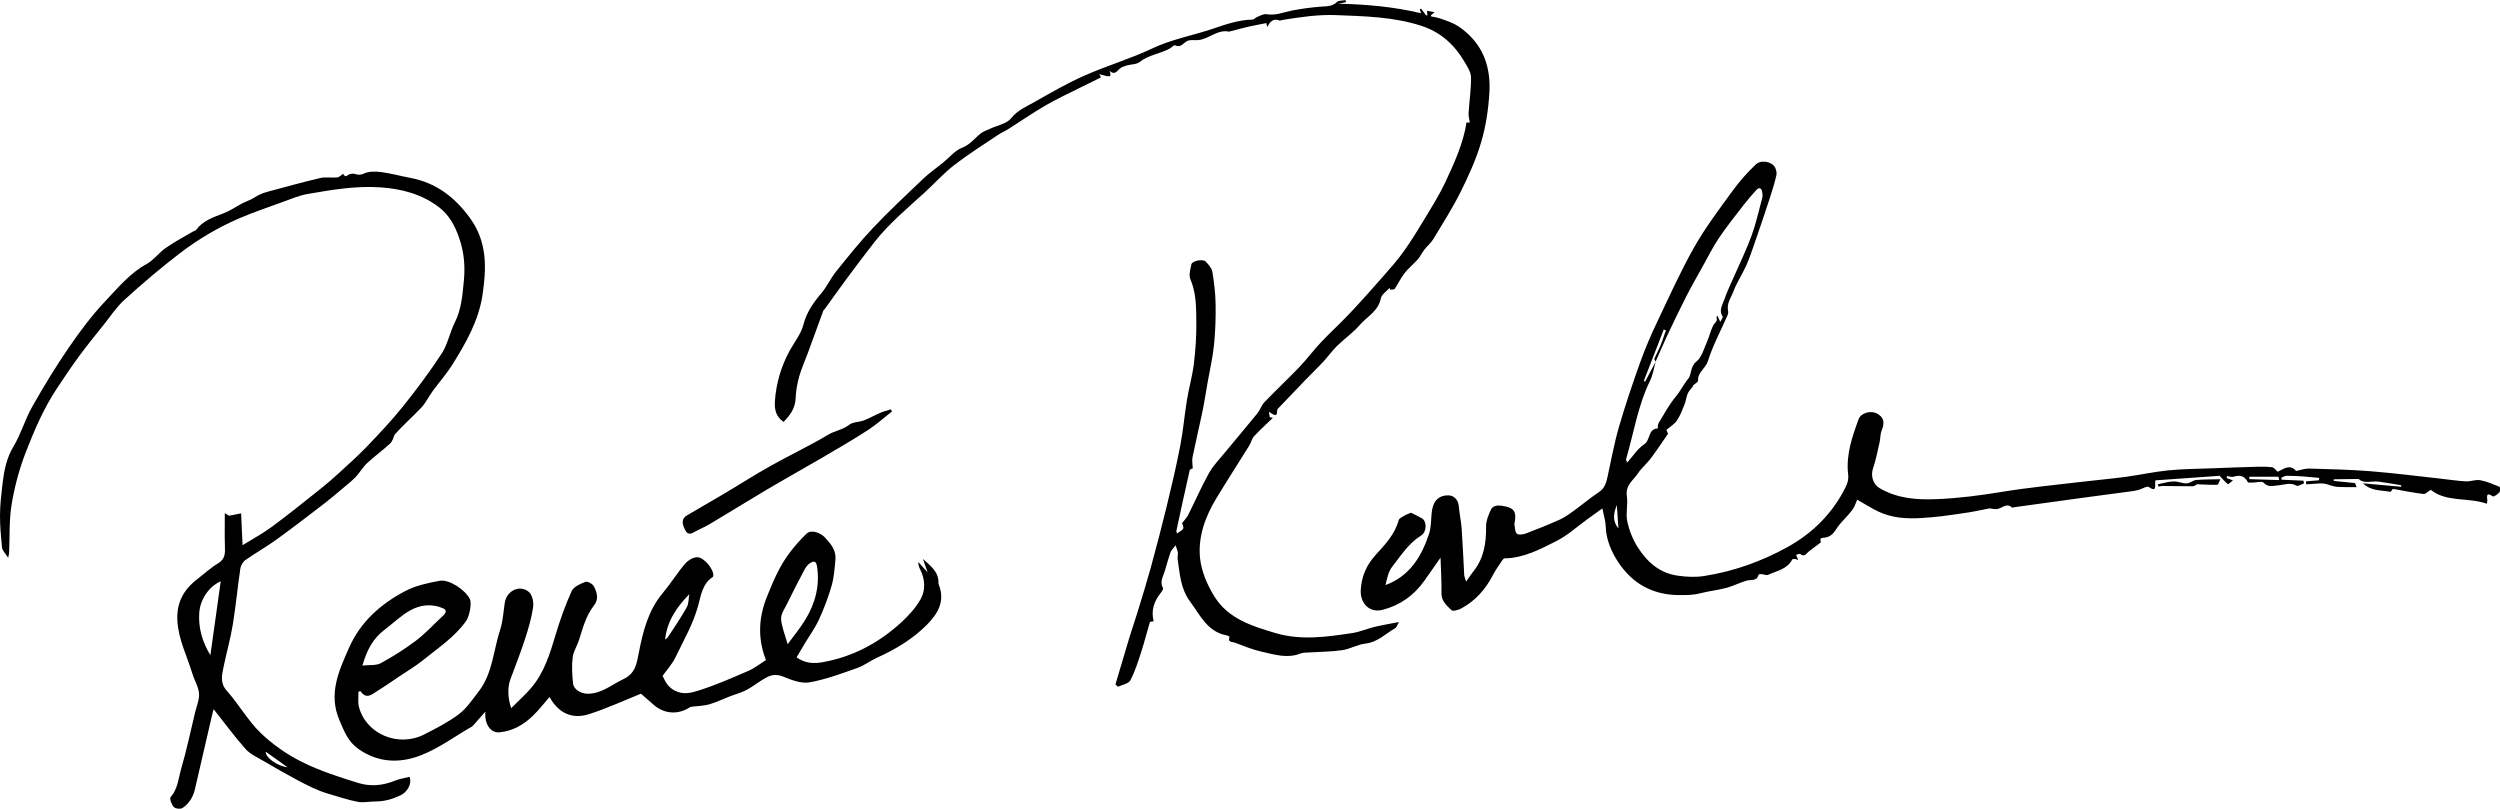 <svg xmlns="http://www.w3.org/2000/svg" fill="none" viewBox="0 0 303 98" height="98" width="303">
<g clip-path="url(#clip0_1233_1503)">
<path fill="black" d="M196.153 64.036C196.084 63.061 196.022 62.142 195.96 61.218C195.57 62.186 195.384 63.136 196.153 64.036ZM272.616 57.778C272.616 57.877 272.616 57.971 272.622 58.07C273.819 58.107 275.015 58.145 276.231 58.188C276.194 57.989 276.156 57.803 276.15 57.784C274.922 57.784 273.769 57.784 272.609 57.778M200.667 43.835C200.611 43.711 200.475 43.556 200.512 43.469C200.741 42.929 201.033 42.413 201.256 41.867C201.504 41.265 201.69 40.644 201.907 40.029C201.82 39.998 201.733 39.974 201.647 39.943C200.84 42.016 200.034 44.09 199.228 46.169C199.284 46.194 199.34 46.219 199.396 46.244C199.817 45.443 200.245 44.642 200.667 43.841C200.45 44.611 200.338 45.43 199.991 46.138C198.509 49.161 198.013 52.483 197.077 55.674C197.052 55.748 197.145 55.86 197.219 56.059C197.945 55.252 198.49 54.358 199.284 53.842C200.034 53.358 199.743 51.949 200.909 51.937C200.933 51.769 200.909 51.458 201.039 51.247C201.709 50.148 202.322 48.994 203.141 48.025C203.699 47.361 204.046 46.573 204.611 45.908C205.051 45.393 204.815 44.456 205.609 43.816C206.266 43.282 206.527 42.227 206.905 41.383C207.184 40.768 207.32 40.079 207.624 39.477C207.792 39.142 208.238 38.943 208.027 38.453C208.015 38.428 208.089 38.366 208.164 38.273C208.263 38.49 208.344 38.676 208.492 39.005C208.641 38.707 208.846 38.453 208.796 38.378C208.288 37.652 208.753 36.994 208.957 36.373C209.329 35.28 209.857 34.237 210.315 33.176C210.991 31.618 211.748 30.084 212.318 28.489C212.845 27.017 213.186 25.478 213.589 23.963C213.645 23.746 213.62 23.485 213.577 23.255C213.478 22.74 213.193 22.672 212.852 23.044C212.331 23.615 211.828 24.199 211.357 24.807C210.334 26.13 209.286 27.44 208.35 28.824C207.637 29.879 207.06 31.034 206.44 32.151C205.733 33.424 205.007 34.691 204.344 35.988C203.544 37.559 202.781 39.154 202.031 40.75C201.547 41.774 201.113 42.817 200.654 43.847M205.224 46.778C204.995 47.082 204.704 47.355 204.555 47.69C204.369 48.112 204.338 48.603 204.164 49.031C203.897 49.695 203.637 50.385 203.24 50.968C202.955 51.396 202.453 51.682 201.969 52.104C201.988 52.141 202.099 52.396 202.167 52.563C201.448 53.6 200.778 54.618 200.047 55.593C199.582 56.208 198.955 56.71 198.534 57.35C197.969 58.207 196.971 58.809 197.176 60.131C197.331 61.131 197.015 62.217 197.225 63.192C197.461 64.29 197.901 65.408 198.509 66.352C199.65 68.108 201.107 69.462 203.377 69.778C204.468 69.927 205.504 69.977 206.558 69.809C210.136 69.251 213.521 68.034 216.665 66.296C219.685 64.62 222.103 62.229 223.678 59.063C223.933 58.548 224.069 58.101 223.995 57.486C223.716 55.14 224.478 52.955 225.266 50.8C225.551 50.031 226.754 49.733 227.461 50.105C228.317 50.546 228.465 51.204 228.062 52.166C227.876 52.607 227.914 53.141 227.802 53.625C227.56 54.68 227.355 55.754 227.008 56.779C226.711 57.66 226.996 58.685 227.808 59.163C229.954 60.417 232.279 60.597 234.697 60.497C237.382 60.392 240.018 60.044 242.672 59.61C245.89 59.076 249.152 58.778 252.395 58.387C254.137 58.182 255.886 58.026 257.622 57.797C259.352 57.561 261.057 57.182 262.793 57.008C264.542 56.835 266.309 56.828 268.07 56.76C269.931 56.686 271.797 56.617 273.657 56.568C274.24 56.549 274.836 56.561 275.412 56.636C275.611 56.661 275.784 56.94 276.057 57.176C276.714 56.897 277.527 56.158 278.29 57.083C278.823 56.977 279.331 56.779 279.84 56.791C282.308 56.859 284.782 56.915 287.244 57.108C290.053 57.331 292.855 57.691 295.658 57.995C296.725 58.113 297.791 58.281 298.864 58.343C299.435 58.374 300.042 58.101 300.594 58.2C301.394 58.343 302.169 58.685 302.932 58.995C303.019 59.032 303.043 59.529 302.932 59.666C302.727 59.901 302.25 60.237 302.132 60.162C301.307 59.603 301.413 60.131 301.468 60.665C301.475 60.746 301.437 60.833 301.394 61.05C299.143 60.249 296.557 60.913 294.604 59.367C294.313 59.541 293.99 59.901 293.711 59.87C292.459 59.721 291.225 59.461 290.015 59.249C289.916 59.361 289.78 59.628 289.693 59.61C288.62 59.38 287.411 59.566 286.4 58.579C288.056 58.728 289.532 58.858 291.008 58.995C291.014 58.933 291.026 58.871 291.032 58.809C290.121 58.66 289.209 58.498 288.292 58.374C287.454 58.262 286.512 58.678 285.873 58.051C284.844 58.064 283.846 58.076 282.847 58.089C282.847 58.157 282.847 58.219 282.847 58.287C283.69 58.374 284.534 58.455 285.427 58.548C285.507 58.753 285.6 58.989 285.619 59.038C284.862 59.032 284.038 59.063 283.225 59.001C282.791 58.97 282.37 58.772 281.942 58.666C281.712 58.61 281.477 58.579 281.241 58.585C280.671 58.61 280.1 58.666 279.523 58.703C279.511 58.579 279.499 58.461 279.486 58.337C280.007 58.294 280.528 58.25 281.049 58.213C281.061 58.113 281.068 58.02 281.08 57.921C280.466 57.865 279.846 57.797 279.232 57.753C278.538 57.71 277.837 57.66 277.142 57.666C276.919 57.666 276.702 57.822 276.485 57.909C276.504 57.983 276.528 58.064 276.547 58.138C277.421 58.182 278.302 58.225 279.176 58.262C279.201 58.368 279.22 58.474 279.244 58.579C278.941 58.685 278.525 58.97 278.339 58.865C277.564 58.424 276.832 58.772 276.082 58.827C275.487 58.871 274.904 59.1 274.34 58.498C274.129 58.275 273.459 58.492 273 58.492C272.802 58.492 272.479 58.523 272.43 58.43C272.045 57.666 271.481 57.542 270.718 57.778C270.483 57.853 270.191 57.729 269.918 57.697C269.906 57.778 269.894 57.865 269.875 57.946C270.098 58.026 270.321 58.107 270.631 58.225C270.396 58.411 270.073 58.722 270.03 58.685C269.683 58.411 269.391 58.064 269.013 57.666C266.508 57.846 263.848 58.039 261.237 58.219C261.119 58.821 261.485 59.746 260.425 59.02C260.22 58.877 259.693 59.225 259.309 59.336C259.085 59.405 258.856 59.467 258.626 59.504C256.642 59.771 254.652 60.032 252.667 60.299C249.846 60.684 247.018 61.075 244.197 61.466C244.079 61.484 243.912 61.559 243.85 61.509C243.186 60.913 242.672 61.578 242.095 61.689C241.779 61.751 241.431 61.64 241.14 61.615C240.737 61.696 240.39 61.764 240.042 61.832C239.584 61.919 239.125 62.025 238.66 62.093C237.543 62.26 236.427 62.434 235.305 62.571C234.505 62.67 233.699 62.732 232.893 62.782C231.113 62.9 229.352 62.788 227.709 62.025C226.872 61.633 226.084 61.124 225.092 60.559C224.943 60.882 224.801 61.398 224.503 61.795C224.026 62.434 223.436 62.993 222.922 63.608C222.618 63.974 222.407 64.433 222.06 64.75C221.812 64.98 221.415 65.16 221.086 65.166C220.392 65.178 220.708 65.526 220.677 65.743C220.231 66.085 219.741 66.457 219.245 66.823C218.941 67.047 218.736 67.575 218.203 67.152C218.11 67.084 217.868 67.202 217.682 67.246C217.781 67.488 217.868 67.68 217.949 67.873C217.806 67.829 217.67 67.761 217.521 67.742C217.415 67.73 217.248 67.761 217.211 67.823C216.597 69.008 215.332 69.182 214.29 69.673C214.079 69.772 213.757 69.598 213.478 69.58C213.366 69.567 213.155 69.598 213.143 69.642C212.938 70.486 212.231 70.219 211.686 70.374C210.855 70.61 210.074 71.032 209.243 71.25C208.189 71.529 207.085 71.641 206.031 71.914C205.162 72.137 204.332 72.131 203.439 72.125C200.251 72.088 197.814 70.697 196.122 68.121C195.303 66.873 194.664 65.42 194.615 63.812C194.596 63.111 194.361 62.416 194.206 61.621C193.685 61.993 193.089 62.422 192.494 62.85C191.204 63.775 190.008 64.886 188.612 65.588C186.653 66.575 184.662 67.643 182.356 67.674C182.25 67.674 182.126 67.829 182.052 67.941C181.667 68.524 181.252 69.089 180.936 69.71C180.049 71.424 178.821 72.808 177.128 73.733C176.769 73.931 176.08 74.124 175.913 73.95C175.361 73.391 174.685 72.864 174.704 71.889C174.735 70.542 174.642 69.195 174.592 67.593C173.842 68.661 173.234 69.524 172.626 70.393C171.361 72.181 169.669 73.373 167.56 73.913C166.022 74.31 164.826 73.168 164.925 71.473C165.018 69.865 165.607 68.499 166.717 67.27C167.846 66.022 169.055 64.781 169.52 63.049C169.588 62.8 169.991 62.627 170.264 62.465C170.506 62.322 170.785 62.242 171.02 62.142C171.461 62.366 171.926 62.577 172.36 62.838C172.949 63.198 172.93 64.477 172.254 64.893C170.729 65.836 169.799 67.326 168.738 68.68C168.267 69.282 168.112 70.126 167.914 70.914C170.878 69.822 172.298 67.432 173.203 64.688C173.507 63.775 173.408 62.738 173.575 61.776C173.786 60.578 174.493 60.007 175.572 60.038C176.248 60.057 176.738 60.609 176.8 61.323C176.886 62.26 177.091 63.192 177.159 64.129C177.29 65.985 177.358 67.841 177.463 69.698C177.476 69.89 177.569 70.076 177.693 70.492C178.046 69.989 178.269 69.629 178.536 69.3C179.85 67.692 180.142 65.811 180.111 63.794C180.105 63.13 180.396 62.428 180.681 61.807C180.929 61.261 181.494 61.218 182.058 61.304C183.503 61.522 183.838 61.975 183.565 63.409C183.565 63.44 183.528 63.465 183.534 63.49C183.621 63.899 183.59 64.446 183.844 64.682C184.042 64.868 184.625 64.775 184.979 64.644C186.355 64.123 187.719 63.57 189.059 62.968C189.66 62.695 190.212 62.291 190.758 61.9C191.775 61.162 192.73 60.342 193.778 59.653C194.485 59.187 194.671 58.529 194.832 57.797C195.278 55.773 195.644 53.718 196.221 51.732C196.984 49.093 197.87 46.486 198.794 43.903C199.402 42.215 200.115 40.551 200.89 38.931C202.335 35.895 203.718 32.816 205.373 29.898C206.731 27.514 208.406 25.304 210.024 23.081C210.842 21.958 211.779 20.909 212.783 19.947C213.447 19.313 214.774 19.586 215.14 20.3C215.276 20.573 215.363 20.952 215.301 21.238C215.084 22.163 214.811 23.075 214.513 23.976C213.924 25.776 213.317 27.564 212.697 29.358C212.362 30.326 212.039 31.307 211.618 32.238C211.159 33.269 210.501 34.219 210.111 35.274C209.826 36.044 209.236 36.764 209.447 37.695C209.491 37.875 209.429 38.105 209.348 38.285C208.548 40.11 207.587 41.879 206.998 43.773C206.719 44.667 205.752 45.101 205.801 46.126C205.807 46.318 205.386 46.535 205.156 46.734C205.181 46.746 205.206 46.765 205.224 46.778Z"></path>
<path fill="black" d="M80.605 77.52C80.766 77.383 80.897 77.315 80.965 77.203C81.734 76.017 82.54 74.85 83.228 73.615C83.483 73.168 83.445 72.553 83.544 72.019C82.019 73.578 80.859 75.248 80.605 77.52ZM95.463 78.079C96.263 76.98 97.025 76.073 97.627 75.074C98.817 73.093 99.394 70.952 99.016 68.599C98.898 67.866 98.513 68.046 98.191 68.239C97.906 68.413 97.67 68.735 97.503 69.046C96.771 70.424 96.064 71.808 95.376 73.205C95.091 73.789 94.638 74.422 94.669 75.005C94.725 75.943 95.121 76.856 95.463 78.079ZM43.921 80.667C44.795 80.568 45.589 80.686 46.153 80.375C47.635 79.568 49.074 78.662 50.419 77.644C51.604 76.744 52.621 75.62 53.718 74.602C54.066 74.279 54.196 73.944 53.675 73.714C52.342 73.143 50.965 73.298 49.768 73.95C48.621 74.577 47.66 75.533 46.606 76.328C45.229 77.365 44.46 78.774 43.927 80.667M43.443 83.877C43.456 84.473 43.357 85.1 43.499 85.659C44.361 89.011 48.324 90.6 51.411 89.017C52.856 88.278 54.326 87.533 55.616 86.559C56.558 85.845 57.259 84.783 58.003 83.827C59.708 81.629 59.795 78.836 60.62 76.315C60.961 75.279 61.011 74.149 61.178 73.056C61.401 71.591 63.001 70.803 64.111 71.752C64.52 72.1 64.7 73.007 64.613 73.603C64.415 74.919 64.037 76.216 63.621 77.483C63.088 79.128 62.449 80.742 61.848 82.368C61.519 83.262 61.519 84.566 61.959 85.826C62.834 84.945 63.683 84.2 64.402 83.349C65.965 81.499 66.653 79.233 67.335 76.949C67.875 75.148 68.507 73.36 69.282 71.647C69.524 71.113 70.337 70.753 70.963 70.517C71.217 70.424 71.85 70.79 71.998 71.094C72.346 71.815 72.612 72.597 71.986 73.391C71.031 74.608 70.641 76.092 70.188 77.538C69.958 78.271 69.493 78.954 69.406 79.692C69.282 80.729 69.344 81.803 69.456 82.852C69.543 83.616 70.504 84.094 71.267 84.082C72.947 84.057 74.144 82.977 75.552 82.312C77.034 81.611 77.164 80.419 77.424 79.109C77.933 76.533 78.553 73.994 80.308 71.901C81.269 70.759 82.056 69.468 83.024 68.332C83.383 67.916 84.053 67.506 84.555 67.537C85.386 67.593 86.49 69.04 86.453 69.691C86.453 69.772 86.44 69.896 86.385 69.933C85.113 70.741 84.94 72.249 84.611 73.429C83.991 75.676 82.844 77.625 81.864 79.674C81.48 80.475 80.847 81.158 80.308 81.915C80.63 82.598 80.934 83.268 81.783 83.703C82.807 84.231 83.786 83.976 84.642 83.703C86.707 83.051 88.704 82.176 90.694 81.313C91.457 80.984 92.126 80.444 92.833 80.003C91.804 77.352 91.941 74.844 92.957 72.317C93.714 70.436 94.489 68.574 95.729 66.96C96.343 66.153 97.019 65.377 97.751 64.681C98.309 64.154 99.413 64.532 99.983 65.141C100.702 65.917 101.36 66.693 101.254 67.823C101.155 68.878 101.087 69.965 100.795 70.977C100.392 72.386 99.865 73.764 99.257 75.092C98.774 76.135 98.086 77.079 97.49 78.072C97.174 78.6 96.864 79.128 96.548 79.668C97.565 80.413 98.637 80.444 99.673 80.264C103.338 79.624 106.513 77.923 109.247 75.421C110.14 74.602 111.002 73.652 111.585 72.603C112.186 71.529 112.124 70.263 111.56 69.089C111.424 68.804 111.281 68.524 111.3 68.115C111.616 68.468 111.938 68.822 112.428 69.375C112.186 68.68 112.025 68.214 111.864 67.748C112.744 68.561 113.774 69.269 113.743 70.647C113.743 70.734 113.761 70.828 113.799 70.908C114.568 72.901 113.637 74.409 112.341 75.719C110.611 77.47 108.522 78.706 106.289 79.717C105.465 80.096 104.721 80.673 103.871 80.971C101.974 81.636 100.057 82.362 98.092 82.703C97.093 82.877 95.909 82.406 94.898 81.996C94.142 81.692 93.516 81.778 92.908 82.101C92.064 82.548 91.32 83.175 90.477 83.622C89.82 83.97 89.082 84.156 88.387 84.429C87.569 84.746 86.775 85.137 85.938 85.373C85.262 85.559 84.537 85.565 83.836 85.652C83.737 85.665 83.638 85.702 83.551 85.758C82.156 86.645 80.525 86.534 79.26 85.454C78.689 84.969 78.131 84.466 77.685 84.075C75.657 84.889 73.567 85.857 71.397 86.552C69.376 87.198 67.707 86.472 66.604 84.473C65.903 85.274 65.302 86.062 64.595 86.745C63.46 87.838 62.151 88.607 60.533 88.756C59.404 88.862 58.685 87.67 58.834 86.242C58.307 86.844 57.879 87.328 57.451 87.813C57.377 87.9 57.302 87.993 57.209 88.049C55.132 89.247 53.154 90.724 50.94 91.569C48.472 92.512 45.886 92.469 43.493 90.811C42.185 89.905 41.713 88.638 41.137 87.285C39.76 84.075 41.093 81.257 42.315 78.488C43.691 75.366 46.178 73.168 49.142 71.622C50.401 70.964 51.877 70.654 53.29 70.393C54.45 70.176 56.453 71.535 56.955 72.628C57.209 73.186 56.85 74.77 56.502 75.254C55.095 77.234 53.086 78.538 51.25 80.028C50.37 80.742 49.378 81.319 48.429 81.959C47.536 82.561 46.649 83.181 45.731 83.746C45.087 84.15 44.411 84.833 43.667 83.746C43.592 83.784 43.518 83.815 43.443 83.852"></path>
<path fill="black" d="M144.592 56.754C144.499 56.81 144.22 56.866 144.195 56.99C143.637 59.423 143.11 61.869 142.583 64.309C142.565 64.408 142.62 64.526 142.645 64.65C143.519 64.141 143.55 64.061 143.265 63.415C143.563 63.018 143.854 62.714 144.034 62.36C144.871 60.696 145.609 58.989 146.514 57.362C147.017 56.462 147.755 55.699 148.418 54.892C149.739 53.284 151.091 51.707 152.399 50.093C152.728 49.689 152.877 49.13 153.236 48.758C154.625 47.312 156.089 45.94 157.478 44.493C158.395 43.531 159.195 42.451 160.107 41.482C161.217 40.309 162.42 39.216 163.53 38.043C164.931 36.559 166.289 35.032 167.635 33.499C168.497 32.518 169.371 31.537 170.127 30.475C171.045 29.19 171.87 27.843 172.682 26.49C173.563 25.031 174.474 23.578 175.194 22.038C176.266 19.729 177.345 17.407 177.742 14.85C177.916 14.85 178.077 14.85 178.139 14.85C178.083 14.428 177.972 14.067 177.99 13.72C178.083 12.267 178.306 10.814 178.288 9.368C178.282 8.76 177.866 8.12 177.537 7.555C176.31 5.444 174.642 3.899 172.248 3.123C168.862 2.03 165.384 1.968 161.893 1.831C159.741 1.751 157.639 2.067 155.537 2.403C155.363 2.427 155.159 2.527 155.016 2.471C154.253 2.191 153.918 2.682 153.577 3.278C153.534 3.054 153.497 2.881 153.484 2.8C152.746 2.949 152.039 3.067 151.345 3.228C150.582 3.402 149.826 3.613 149.069 3.806C149.038 3.812 149.013 3.843 148.989 3.837C147.544 3.526 146.508 4.749 145.218 4.861C144.729 4.904 144.189 4.749 143.743 5.053C143.333 5.333 143.042 5.805 142.416 5.488C142.304 5.426 142.013 5.749 141.789 5.873C140.624 6.525 139.228 6.636 138.131 7.512C137.734 7.828 137.071 7.779 136.537 7.94C136.246 8.027 135.923 8.133 135.7 8.337C135.34 8.673 135.055 9.12 134.503 8.592C134.696 9.38 134.671 9.393 133.238 8.989C133.319 9.151 133.375 9.262 133.437 9.38C132.631 9.784 131.781 10.194 130.932 10.616C129.524 11.323 128.092 11.982 126.734 12.77C125.183 13.67 123.708 14.694 122.188 15.657C121.81 15.899 121.382 16.066 121.004 16.321C119.212 17.525 117.377 18.674 115.671 19.99C114.381 20.989 113.272 22.225 112.062 23.336C109.966 25.254 107.765 27.073 105.992 29.327C104.832 30.804 103.716 32.307 102.594 33.815C101.701 35.013 100.839 36.236 99.964 37.453C99.915 37.521 99.816 37.565 99.791 37.639C99.152 39.371 98.532 41.103 97.893 42.836C97.552 43.767 97.131 44.673 96.864 45.623C96.628 46.467 96.467 47.355 96.436 48.224C96.386 49.459 95.791 50.322 94.954 51.136C94.043 50.471 93.85 49.658 93.919 48.615C94.074 46.417 94.681 44.375 95.735 42.457C96.3 41.432 97.081 40.47 97.366 39.378C97.757 37.857 98.563 36.696 99.543 35.547C100.225 34.746 100.665 33.741 101.329 32.915C102.773 31.115 104.218 29.302 105.806 27.626C107.759 25.565 109.836 23.615 111.895 21.66C112.633 20.958 113.489 20.375 114.282 19.729C115.045 19.108 115.721 18.252 116.589 17.916C117.575 17.538 118.108 16.774 118.846 16.184C119.181 15.924 119.615 15.787 120.006 15.601C120.868 15.197 122.002 15.011 122.536 14.347C123.336 13.341 124.408 12.919 125.407 12.348C127.385 11.218 129.375 10.076 131.453 9.157C134.138 7.965 136.984 7.133 139.638 5.879C142.019 4.749 144.567 4.308 147.017 3.477C148.592 2.943 150.13 2.409 151.81 2.372C151.984 2.372 152.145 2.148 152.331 2.074C152.709 1.931 153.131 1.658 153.484 1.72C154.576 1.918 155.537 1.49 156.554 1.285C157.719 1.055 158.898 0.9 160.082 0.807C160.789 0.751 161.459 0.807 162.035 0.248C162.259 0.037 162.724 0.087 163.083 0.012C163.102 0.093 163.114 0.18 163.127 0.261C162.817 0.323 162.507 0.385 162.197 0.447C165.557 0.528 168.893 0.807 172.223 1.602C172.18 1.459 172.13 1.298 172.087 1.136L172.23 1.043C172.44 1.322 172.651 1.602 172.862 1.881C172.912 1.862 172.955 1.85 173.005 1.831C172.986 1.682 172.967 1.527 172.943 1.316C173.24 1.366 173.482 1.409 173.879 1.478C173.668 1.658 173.544 1.763 173.42 1.862C173.445 1.912 173.464 2.005 173.495 2.011C174.282 2.086 174.977 2.39 175.708 2.663C176.49 2.955 177.066 3.377 177.649 3.874C179.906 5.792 180.675 8.375 180.514 11.187C180.402 13.198 180.098 15.247 179.534 17.178C178.926 19.257 178.015 21.269 177.048 23.218C176.055 25.211 174.859 27.092 173.705 28.998C173.42 29.463 172.967 29.823 172.626 30.264C172.341 30.637 172.143 31.084 171.839 31.431C171.324 32.015 170.704 32.505 170.227 33.114C169.768 33.697 169.458 34.399 169.036 35.013C168.962 35.119 168.67 35.075 168.478 35.106C168.459 35.032 168.441 34.964 168.422 34.889C168.056 35.305 167.455 35.678 167.362 36.149C167.058 37.714 165.694 38.359 164.801 39.39C163.989 40.334 162.928 41.06 162.035 41.941C161.421 42.544 160.925 43.264 160.336 43.891C159.648 44.63 158.916 45.325 158.216 46.051C157.093 47.212 155.989 48.398 154.861 49.553C154.625 49.795 155.127 50.862 153.788 49.9C153.825 50.124 153.863 50.353 153.9 50.577C154.061 50.602 154.216 50.627 154.278 50.633C153.577 51.316 152.759 52.054 152.008 52.855C151.723 53.166 151.63 53.644 151.401 54.016C150.08 56.145 148.722 58.244 147.426 60.386C146.087 62.596 145.187 65.042 145.442 67.612C145.603 69.238 146.328 70.927 147.209 72.33C148.877 74.987 151.717 75.881 154.582 76.725C157.726 77.65 160.808 77.191 163.908 76.725C164.807 76.588 165.669 76.204 166.562 75.986C167.523 75.757 168.503 75.595 169.545 75.39C169.396 75.639 169.303 76.024 169.061 76.16C167.901 76.824 166.946 77.843 165.489 78.004C164.54 78.109 163.641 78.656 162.686 78.799C161.397 78.991 160.076 78.985 158.767 79.072C158.371 79.097 157.943 79.072 157.589 79.215C156.008 79.835 154.476 79.332 152.963 78.997C151.822 78.743 150.731 78.29 149.634 77.88C149.367 77.781 148.741 77.874 149.026 77.203C149.032 77.184 148.852 77.042 148.741 77.023C146.359 76.613 145.491 74.602 144.239 72.907C143.067 71.318 142.992 69.524 142.726 67.736C142.689 67.488 142.794 67.227 142.757 66.978C142.713 66.687 142.583 66.414 142.478 66.097C142.168 66.513 141.944 66.699 141.864 66.941C141.597 67.705 141.393 68.493 141.157 69.263C140.958 69.915 140.537 70.529 140.952 71.262C141.014 71.374 140.834 71.672 140.704 71.833C139.892 72.845 139.476 73.95 139.824 75.303C139.656 75.335 139.39 75.335 139.365 75.403C139.005 76.588 138.714 77.799 138.329 78.972C137.945 80.158 137.573 81.369 136.996 82.461C136.779 82.871 136.01 82.989 135.495 83.237C135.396 83.138 135.291 83.039 135.192 82.946C135.75 81.064 136.302 79.177 136.872 77.302C137.195 76.241 137.567 75.186 137.889 74.124C138.429 72.367 138.974 70.604 139.464 68.835C140.128 66.407 140.772 63.968 141.368 61.515C141.975 59.02 142.565 56.518 143.054 53.991C143.408 52.166 143.557 50.304 143.86 48.466C144.096 47.014 144.512 45.586 144.691 44.133C144.896 42.463 145.014 40.774 144.995 39.092C144.977 37.323 145.001 35.535 144.276 33.834C144.065 33.343 144.27 32.63 144.394 32.04C144.487 31.605 145.808 31.351 146.136 31.704C146.465 32.065 146.862 32.487 146.936 32.934C147.153 34.237 147.314 35.566 147.333 36.894C147.358 38.539 147.302 40.197 147.135 41.836C146.98 43.344 146.632 44.834 146.366 46.331C146.149 47.566 145.963 48.801 145.708 50.024C145.336 51.819 144.902 53.6 144.536 55.394C144.45 55.81 144.543 56.263 144.561 56.76"></path>
<path fill="black" d="M34.855 92.996C33.975 92.369 33.094 91.742 32.214 91.109C32.102 91.73 33.565 92.854 34.855 92.996ZM26.751 70.455C25.25 71.119 24.239 72.721 24.146 74.329C24.041 76.123 24.512 77.774 25.498 79.419C25.913 76.458 26.323 73.491 26.751 70.455ZM41.577 21.07C41.868 21.455 41.844 21.412 42.247 21.176C42.47 21.045 42.823 21.014 43.065 21.095C43.481 21.232 43.741 21.201 44.175 21.008C44.77 20.747 45.552 20.772 46.228 20.859C47.387 21.014 48.528 21.331 49.681 21.548C52.819 22.132 55.12 23.876 56.986 26.459C59.076 29.352 58.964 32.511 58.48 35.752C58.009 38.881 56.465 41.575 54.822 44.201C54.127 45.312 53.247 46.3 52.472 47.355C51.976 48.032 51.61 48.826 51.039 49.428C49.985 50.54 48.826 51.551 47.84 52.663C47.666 53.029 47.573 53.488 47.294 53.743C46.395 54.575 45.391 55.295 44.498 56.127C43.964 56.63 43.592 57.306 43.084 57.834C42.55 58.38 41.93 58.852 41.347 59.349C40.69 59.901 40.045 60.46 39.363 60.981C37.422 62.465 35.494 63.961 33.516 65.389C32.288 66.277 30.961 67.022 29.721 67.897C29.423 68.108 29.175 68.562 29.125 68.934C28.791 71.212 28.58 73.503 28.202 75.775C27.923 77.483 27.433 79.159 27.092 80.86C26.893 81.847 26.639 82.784 27.507 83.746C28.958 85.367 30.043 87.341 31.593 88.837C33.051 90.246 34.806 91.451 36.616 92.357C38.793 93.437 41.137 94.195 43.468 94.908C44.901 95.349 46.414 95.213 47.852 94.623C48.423 94.387 49.049 94.306 49.644 94.151C49.954 95.057 49.328 96.02 48.553 96.386C47.567 96.852 46.587 97.143 45.502 97.137C44.783 97.137 44.045 97.311 43.357 97.181C42.166 96.951 41.006 96.554 39.841 96.218C38.483 95.827 37.23 95.182 35.99 94.517C34.613 93.779 33.261 93.009 31.916 92.22C31.172 91.786 30.328 91.407 29.77 90.786C28.437 89.29 27.247 87.664 25.889 85.95C25.796 86.317 25.734 86.546 25.678 86.782C24.99 89.756 24.314 92.729 23.613 95.703C23.396 96.622 22.9 97.41 22.125 97.926C21.883 98.087 21.263 98.019 21.071 97.814C20.798 97.522 20.525 96.796 20.668 96.628C21.561 95.616 21.629 94.312 21.97 93.133C22.621 90.898 23.098 88.62 23.644 86.354C23.83 85.578 24.183 84.783 24.121 84.026C24.053 83.213 23.551 82.436 23.309 81.629C22.683 79.544 21.666 77.6 21.505 75.347C21.35 73.131 22.193 71.529 23.855 70.238C24.704 69.573 25.51 68.829 26.434 68.276C27.334 67.736 27.284 66.997 27.259 66.153C27.216 64.917 27.247 63.676 27.247 62.198C27.668 62.453 27.817 62.546 27.755 62.509C28.344 62.391 28.76 62.31 29.225 62.217C29.287 63.589 29.343 64.812 29.398 66.078C30.651 65.302 31.866 64.65 32.964 63.837C34.948 62.372 36.87 60.82 38.805 59.281C39.549 58.691 40.275 58.07 40.975 57.424C42.166 56.332 43.381 55.258 44.498 54.091C46.004 52.514 47.511 50.925 48.869 49.224C50.519 47.163 52.106 45.039 53.545 42.829C54.264 41.718 54.512 40.309 55.113 39.104C55.926 37.478 56.056 35.746 56.223 33.995C56.391 32.226 56.242 30.562 55.653 28.843C55.132 27.334 54.425 26.055 53.216 25.124C51.114 23.516 48.652 22.87 46.042 22.703C43.09 22.51 40.206 23.007 37.323 23.504C36.238 23.69 35.196 24.143 34.148 24.522C32.431 25.143 30.694 25.732 29.014 26.453C26.434 27.564 24.01 29.004 21.777 30.711C19.458 32.487 17.232 34.386 15.074 36.348C14.088 37.242 13.344 38.397 12.501 39.446C11.521 40.669 10.529 41.886 9.599 43.152C8.675 44.406 7.813 45.704 6.951 46.995C5.327 49.422 4.173 52.11 3.125 54.811C2.344 56.828 1.767 58.97 1.414 61.106C1.091 63.049 1.191 65.06 1.104 67.034C1.104 67.121 1.067 67.208 0.986 67.606C0.651 67.059 0.285 66.724 0.242 66.352C0.112 65.042 -0.006 63.732 -9.83337e-06 62.422C0.006 61.162 0.161 59.901 0.304 58.647C0.49 57.046 0.781 55.512 1.656 54.072C2.555 52.582 3.026 50.838 3.888 49.323C5.277 46.864 6.747 44.443 8.34 42.121C9.698 40.141 11.155 38.198 12.799 36.46C14.318 34.858 15.738 33.114 17.753 32.009C18.621 31.531 19.254 30.637 20.085 30.053C21.133 29.321 22.274 28.718 23.377 28.067C23.501 27.992 23.687 27.973 23.762 27.874C24.593 26.738 25.839 26.341 27.073 25.863C27.892 25.546 28.63 25.031 29.411 24.621C29.746 24.447 30.111 24.329 30.446 24.162C30.781 23.994 31.091 23.764 31.432 23.603C31.724 23.46 32.04 23.342 32.35 23.262C34.508 22.684 36.66 22.082 38.83 21.573C39.481 21.418 40.2 21.573 40.876 21.505C41.118 21.48 41.341 21.225 41.571 21.076"></path>
<path fill="black" d="M108.1 49.869C107.145 50.62 106.246 51.44 105.235 52.098C103.437 53.265 101.583 54.339 99.729 55.425C97.484 56.741 95.208 58.002 92.97 59.324C90.614 60.715 88.294 62.167 85.944 63.564C85.349 63.918 84.692 64.166 84.096 64.514C83.34 64.954 83.123 64.452 82.887 63.899C82.639 63.316 82.676 62.807 83.259 62.465C84.791 61.559 86.335 60.683 87.86 59.777C89.721 58.672 91.544 57.499 93.435 56.443C95.736 55.158 98.123 54.028 100.386 52.681C101.198 52.197 102.141 52.092 102.916 51.489C103.375 51.129 104.119 51.173 104.708 50.949C105.384 50.688 106.017 50.322 106.68 50.037C107.089 49.863 107.536 49.751 107.964 49.614C108.013 49.695 108.063 49.776 108.112 49.863"></path>
<path fill="black" d="M261.522 58.697C262.155 58.573 262.781 58.368 263.414 58.349C263.953 58.331 264.499 58.597 265.038 58.585C265.416 58.573 265.782 58.213 266.167 58.175C267.097 58.095 268.039 58.107 269.106 58.082C268.97 58.349 268.87 58.746 268.753 58.753C267.909 58.778 267.066 58.722 266.285 58.691C266.148 58.759 265.962 58.933 265.782 58.933C264.542 58.939 263.302 58.908 262.056 58.902C261.907 58.902 261.764 58.958 261.615 58.982C261.584 58.889 261.553 58.79 261.522 58.697Z"></path>
</g>
<defs>
<clipPath id="clip0_1233_1503">
<rect fill="white" height="98" width="303"></rect>
</clipPath>
</defs>
</svg>
